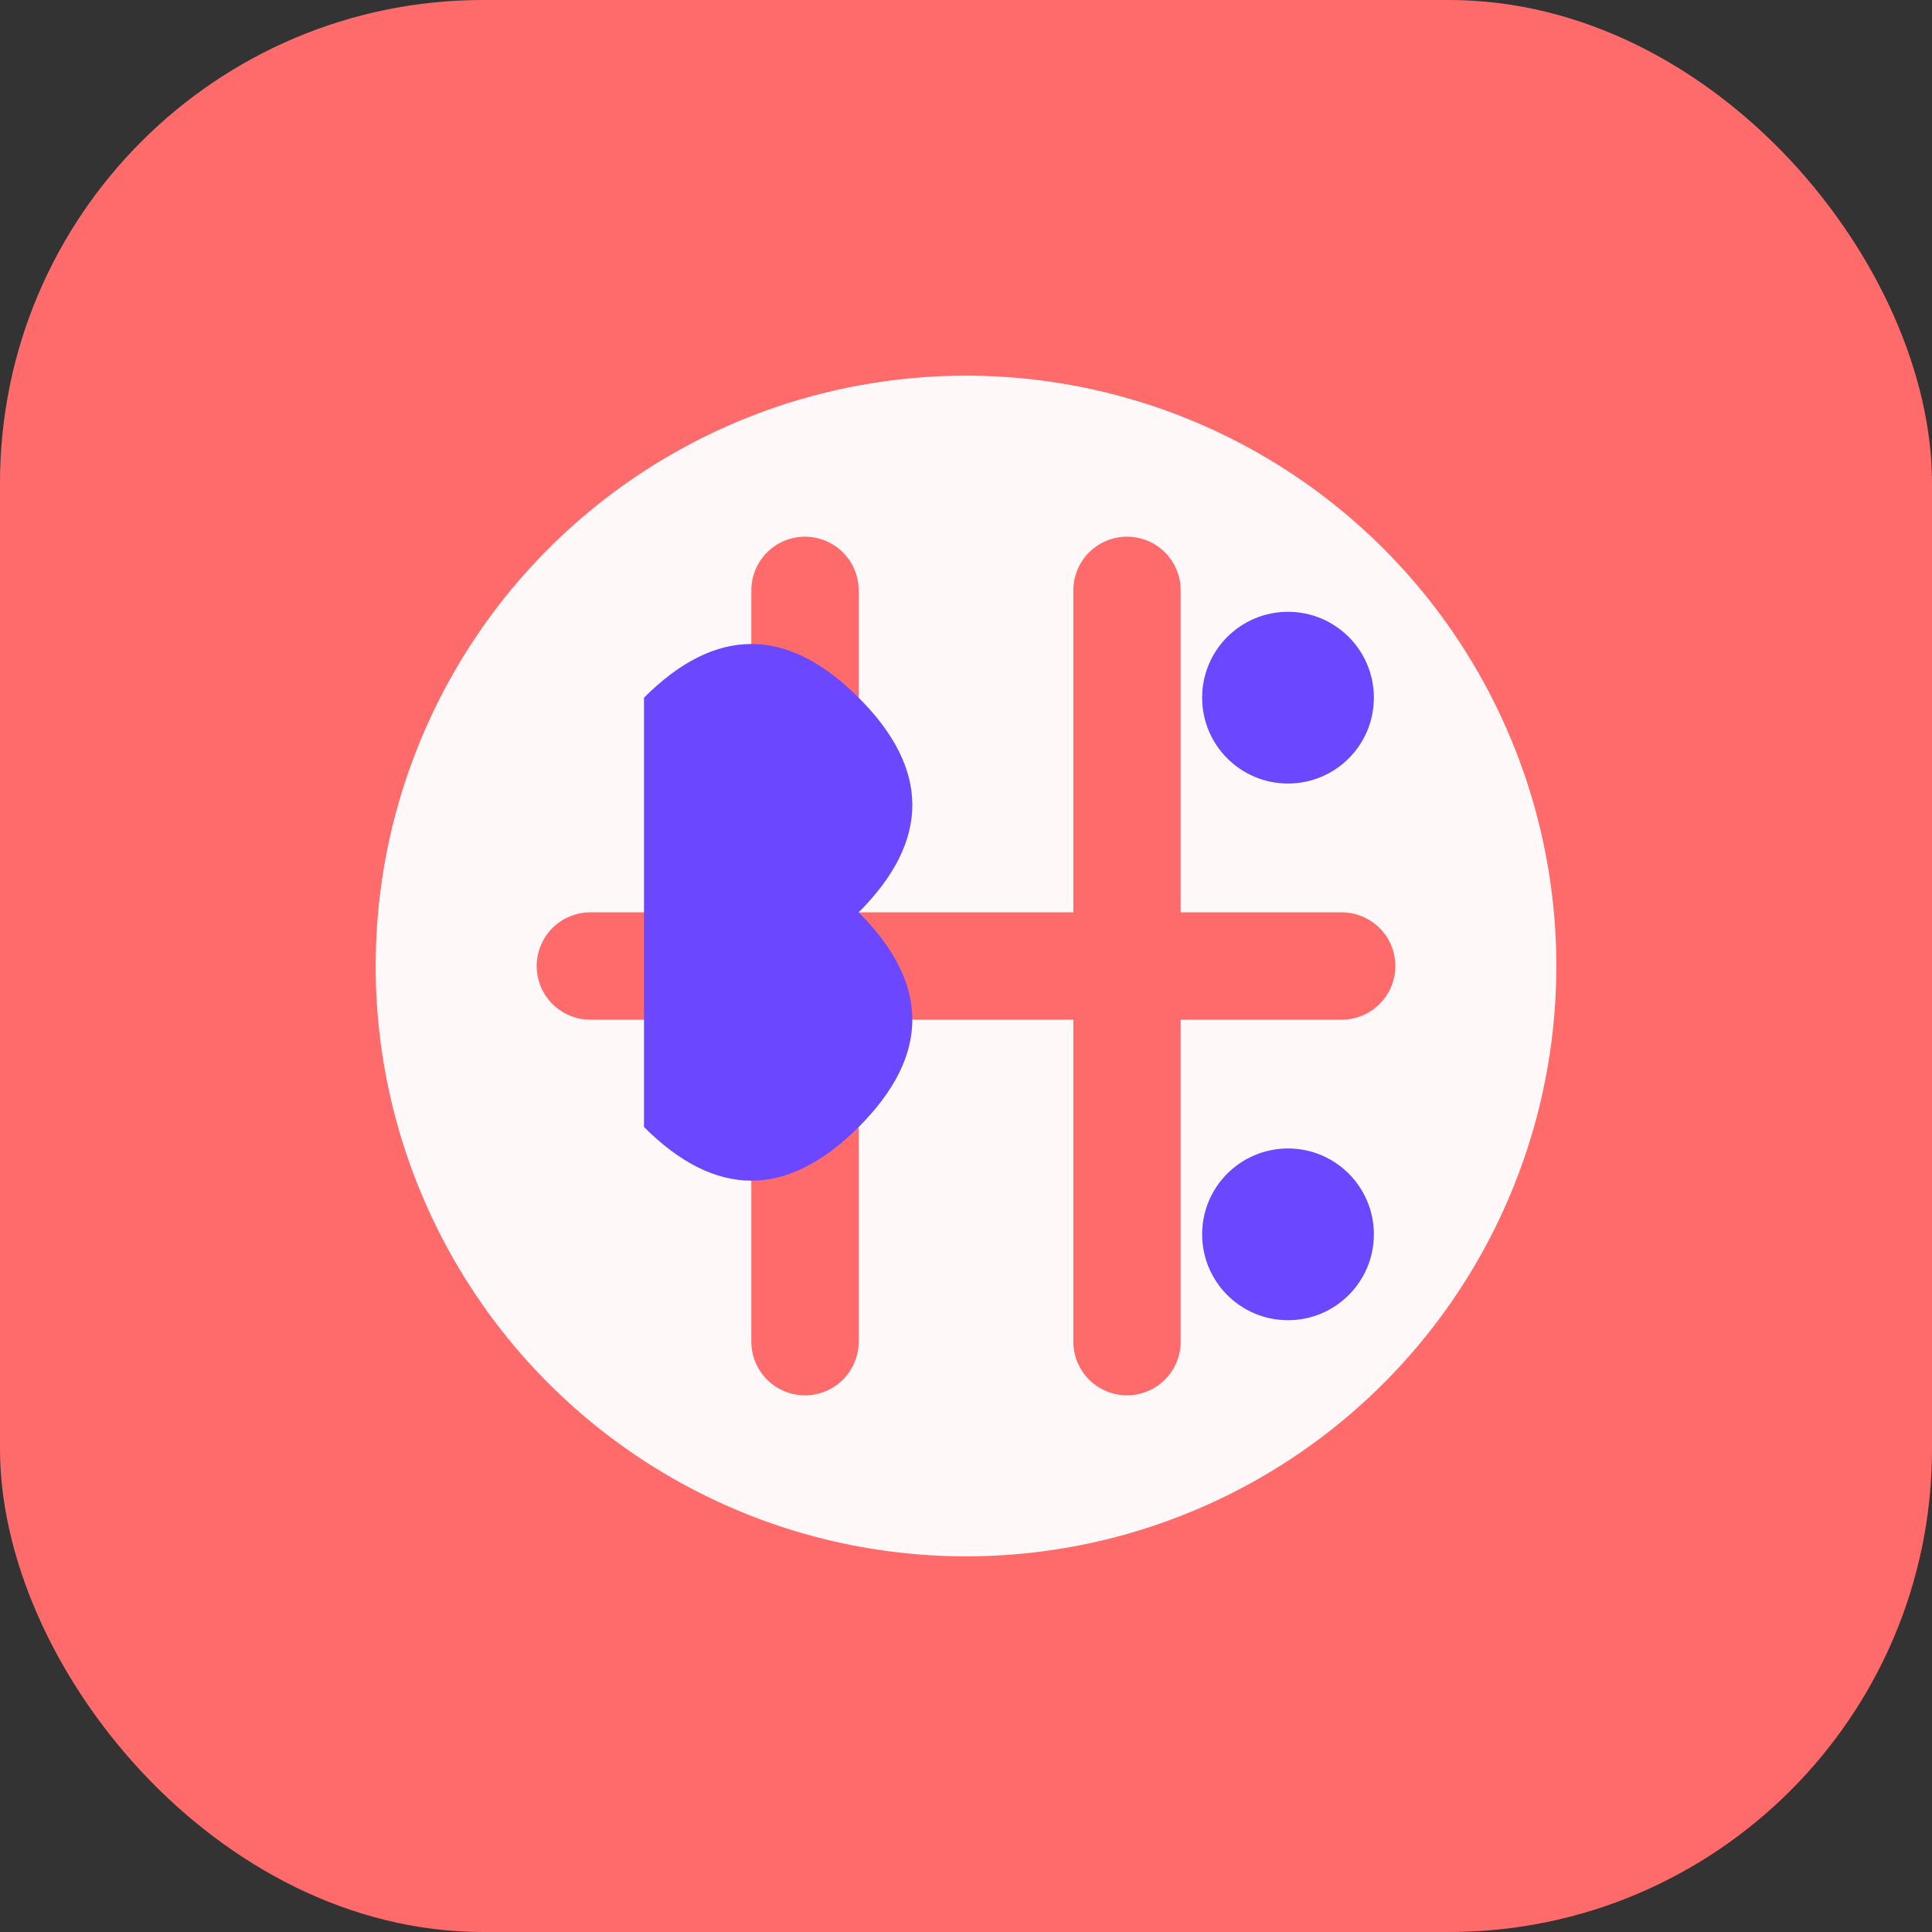 <svg xmlns="http://www.w3.org/2000/svg" viewBox="0 0 180 180" width="180" height="180">
  <rect x="0" y="0" width="180" height="180" fill="#333333" stroke="none"/>
  <!-- Background -->
  <rect width="180" height="180" rx="45" fill="#ff6b6b" />
  
  <!-- Main shape -->
  <circle cx="90" cy="90" r="55" fill="white" fill-opacity="0.95" />
  
  <!-- AI stylized elements -->
  <path d="M75,55 L75,125 M105,55 L105,125" stroke="#ff6b6b" stroke-width="10" stroke-linecap="round" />
  <path d="M55,90 L125,90" stroke="#ff6b6b" stroke-width="10" stroke-linecap="round" />
  
  <!-- Stylized letter B for "best" -->
  <path d="M60,65 Q70,55 80,65 Q90,75 80,85 Q90,95 80,105 Q70,115 60,105 L60,65" fill="#6b47ff" />
  
  <!-- Decorative elements -->
  <circle cx="120" cy="65" r="8" fill="#6b47ff" />
  <circle cx="120" cy="115" r="8" fill="#6b47ff" />
</svg>
